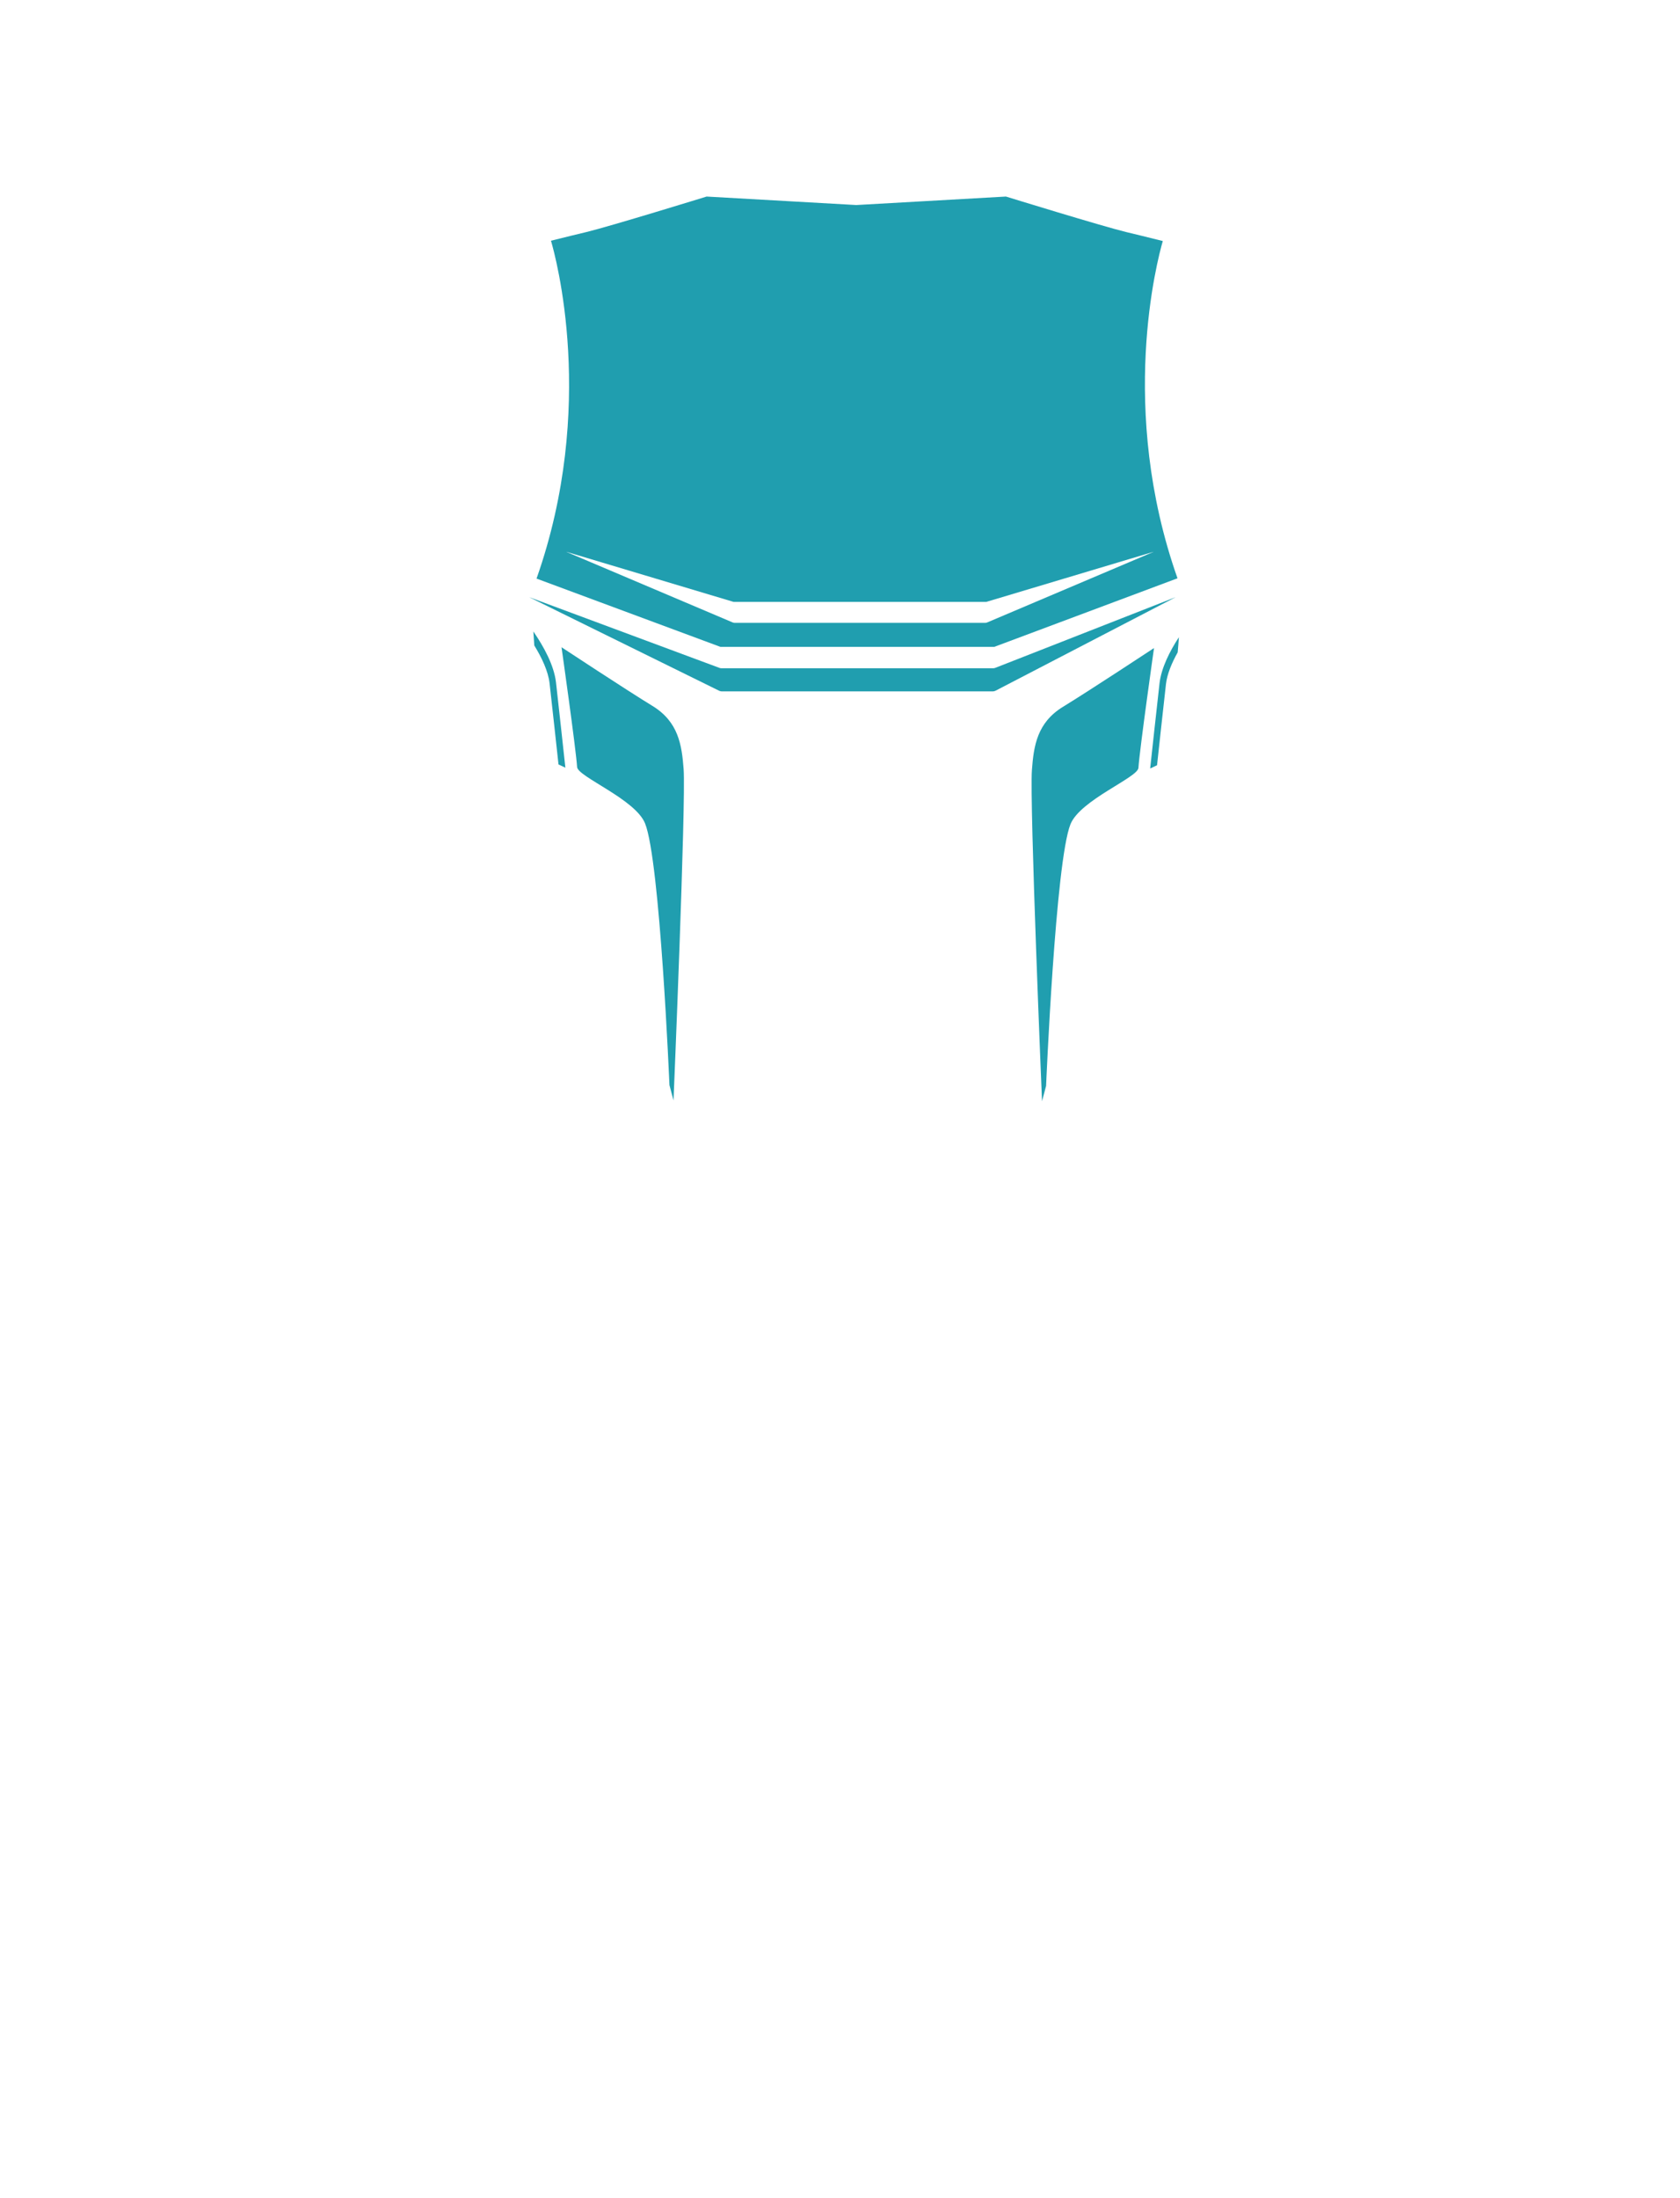 <?xml version="1.0" encoding="utf-8"?>
<!-- Generator: Adobe Illustrator 16.0.0, SVG Export Plug-In . SVG Version: 6.00 Build 0)  -->
<!DOCTYPE svg PUBLIC "-//W3C//DTD SVG 1.1//EN" "http://www.w3.org/Graphics/SVG/1.1/DTD/svg11.dtd">
<svg version="1.1" id="圖層_1" xmlns="http://www.w3.org/2000/svg" xmlns:xlink="http://www.w3.org/1999/xlink" x="0px" y="0px"
	 width="1300px" height="1700px" viewBox="0 0 1300 1700" enable-background="new 0 0 1300 1700" xml:space="preserve">
<path fill="#209EAF" d="M899.783,186.405c-12.028-3.03-21.789-5.37-28.09-6.886c-18.654-4.49-93.285-27.512-93.285-27.512
	l-115.807,6.562l-115.807-6.562c0,0-74.63,23.021-93.285,27.512c-6.136,1.477-15.56,3.735-27.158,6.651
	c3.416,11.558,35.709,128.368-11.165,261.302l142.311,52.814h211.836l141.833-53.048
	C864.934,316.26,895.584,200.897,899.783,186.405z M892.5,426.79v0.055L764.409,481.17c-0.62,0.35-1.305,0.532-1.999,0.532h-93.412
	h-7.129h-93.411c-0.693,0-1.38-0.184-2-0.532l-128.09-54.325v-0.055l128.272,38.396c0.505,0.215,1.038,0.324,1.577,0.324h93.651
	h7.129h93.652c0.539,0,1.074-0.109,1.578-0.324L892.5,426.79z"/>
<path fill="#209EAF" d="M409.837,461.964v0.055l2.394,1.179c0.002-0.118,0.004-0.226,0.006-0.342L409.837,461.964z"/>
<path fill="#209EAF" d="M558.591,534.712h209.598c0.754,0,1.496-0.184,2.17-0.533l139.021-72.16v-0.055l-139.22,54.533
	c-0.547,0.215-1.127,0.324-1.713,0.324H558.341c-0.559,0-1.109-0.1-1.636-0.295l-144.469-53.671
	c-0.002,0.116-0.004,0.224-0.006,0.342l144.282,71.028C557.16,534.545,557.871,534.712,558.591,534.712z"/>
<path fill="#209EAF" d="M798.509,595.43c-1.894,25.16,7.821,256.251,7.821,256.251l3.146-11.896c0,0,7.277-173.85,18.893-202.401
	c7.638-18.773,52.063-36.01,52.558-43.53c0.942-14.431,12.063-92.662,12.063-92.662s-50.323,33.149-70.381,45.396
	C802.551,558.834,799.914,576.716,798.509,595.43z"/>
<path fill="#209EAF" d="M890.008,594.34l5.322-2.506c0.063-0.578,5.941-54.779,6.918-62.91c0.931-7.746,4.494-16.251,9.054-24.404
	c0.387-4.072,0.688-7.985,0.927-11.71c-7.077,10.874-13.538,23.618-14.96,35.47C896.289,536.441,890.069,593.763,890.008,594.34z"/>
<path fill="#209EAF" d="M504.889,545.956c-20.06-12.247-70.381-45.396-70.381-45.396s11.119,78.23,12.063,92.662
	c0.492,7.52,44.919,24.756,52.558,43.529c11.614,28.556,18.893,202.402,18.893,202.402l3.146,11.896
	c0,0,9.714-231.093,7.822-256.251C527.582,576.084,524.947,558.203,504.889,545.956z"/>
<path fill="#209EAF" d="M432.168,591.2l5.322,2.509c-0.063-0.578-6.283-57.9-7.261-66.063c-1.592-13.267-9.494-27.657-17.512-39.282
	c0.18,3.419,0.418,7.041,0.722,10.814c5.836,9.521,10.699,19.857,11.809,29.109C426.224,536.423,432.104,590.622,432.168,591.2z"/>
</svg>
